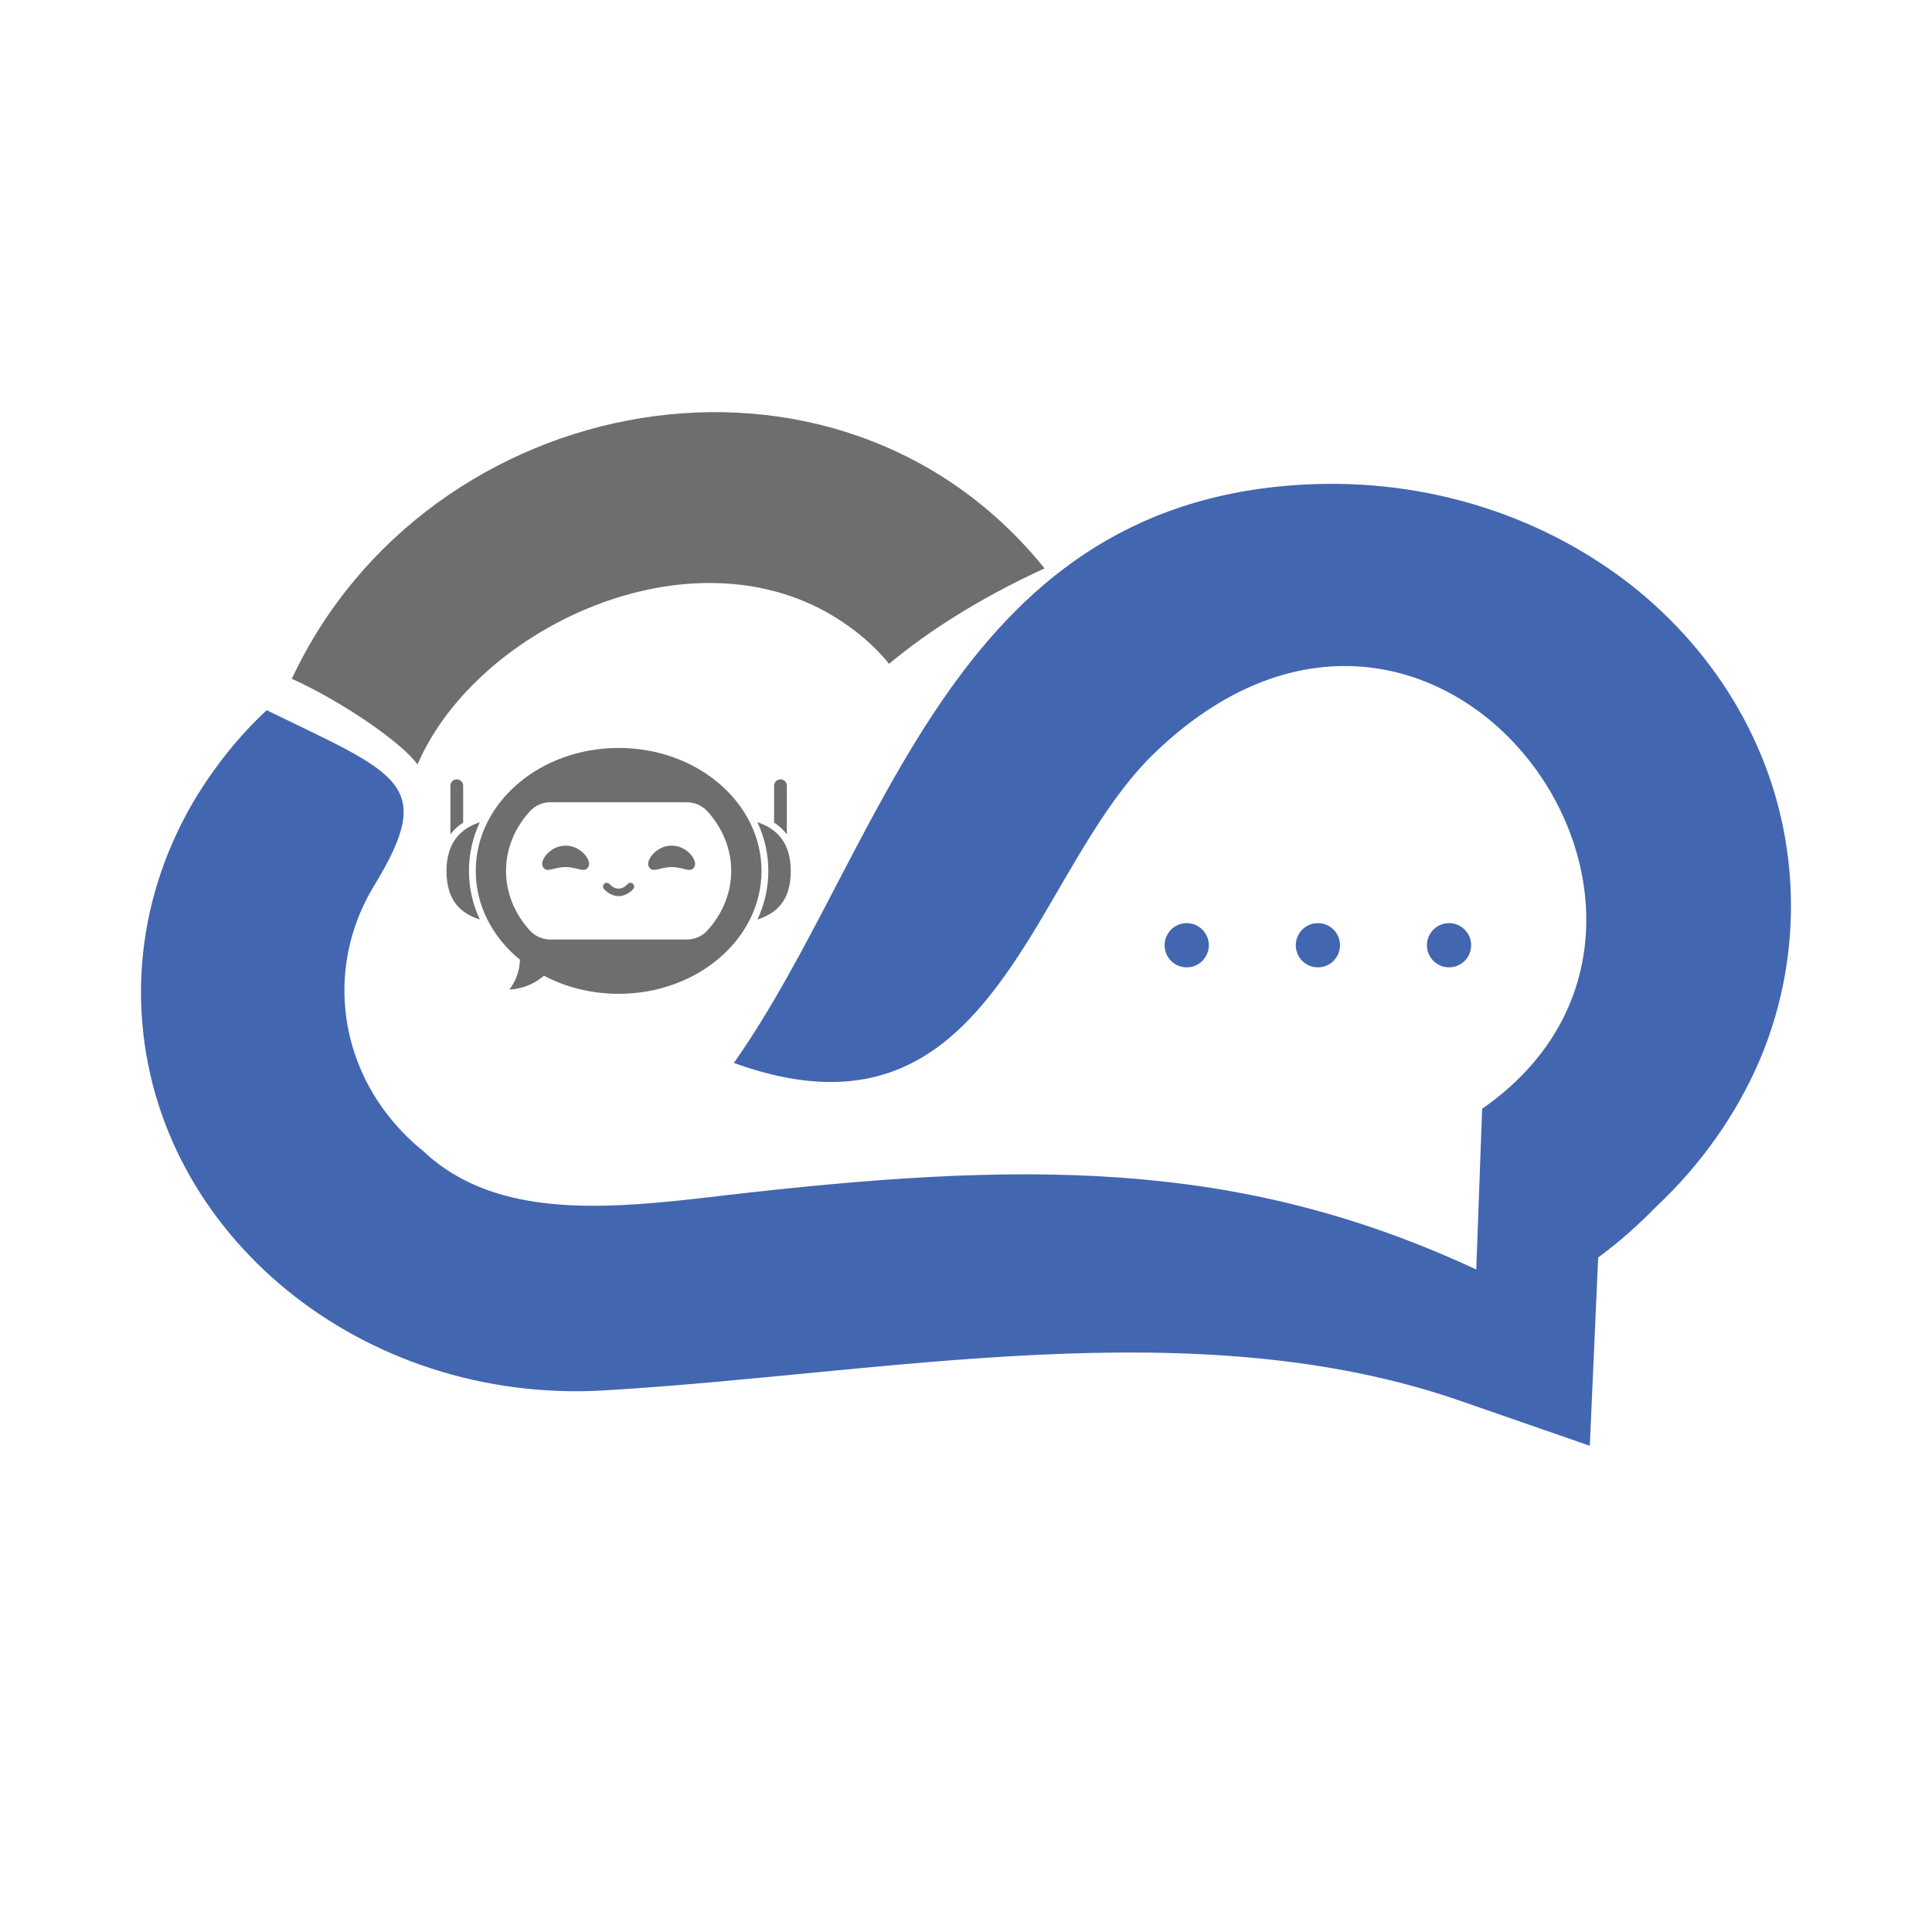 <?xml version="1.0" encoding="UTF-8"?>
<svg id="Layer_5" data-name="Layer 5" xmlns="http://www.w3.org/2000/svg" viewBox="0 0 1080 1080">
  <path d="m163.13,379.45c76-162.61,304.9-205.49,420.77-61.74-37.16,17.2-64.87,35.08-86.91,53.36-6.68-8.23-14.62-15.41-23.31-21.53-81.82-58.08-206.69-.29-240.29,77.8-8.78-12.3-42.64-35.47-70.26-47.89h0Z" fill="#6d6e6e"/>
  <path d="m925.6,674.73c-9.9,10.19-20.63,19.7-32.21,28.24l-4.69,105.22-72.37-25.1c-148.68-51.69-321.72-15.01-478.73-5.84-67.49,3.93-130.28-17.81-177.11-55.97-46.83-38.17-77.71-92.75-81.32-154.64-2.56-43.94,9-85.77,31.06-122.02,10.82-17.4,23.57-33.41,38.86-47.6,74.14,36.07,94.83,40.78,60.26,97.74-11.78,19.17-18,41.71-16.63,65.26,1.96,33.41,18.45,62.75,43.58,83.21l.55.45c40.94,38.51,104.02,32.14,165.36,24.87,169-19.7,289.01-21.28,423.02,41.11l3.3-89.86c87.39-60.76,66.34-167.2,2.92-218.41-47.09-37.93-117.95-45.61-185.39,18.93-26.54,25.18-45.8,63.25-66.86,98.24-35.8,58.75-76.98,108.93-168.95,75.62,83.9-119.2,119.72-311.72,317.37-323.23,71.52-4.17,137.86,18.57,187.54,58.77,49.39,40.49,81.8,98.21,85.63,163.76,2.01,34.63-4.07,68.25-17.08,99.07-13.26,30.82-33.17,58.85-58.11,82.2h0Z" fill="#4366b0"/>
  <g>
    <path d="m345.82,418.11c-44.11,0-79.87,30.77-79.87,68.72,0,19.56,9.49,37.2,24.73,49.72-.19,5.97-2.28,11.87-5.92,16.61,7.06-.28,13.98-3.09,19.29-7.74,12.15,6.43,26.46,10.13,41.76,10.13,44.11,0,79.87-30.77,79.87-68.72s-35.76-68.72-79.87-68.72Zm49.64,102.02c-2.94,3.24-7.14,5.07-11.52,5.07h-76.25c-4.38,0-8.57-1.82-11.52-5.07-8.33-9.18-13.3-20.74-13.3-33.3s4.97-24.12,13.3-33.3c2.94-3.24,7.14-5.07,11.52-5.07h76.24c4.43,0,8.65,1.89,11.62,5.18,8.27,9.17,13.2,20.68,13.2,33.19s-4.97,24.12-13.3,33.3Z" fill="#6d6e6e"/>
    <path d="m262.15,486.83c0,9.43,2.04,18.57,6.08,27.2-10.78-3.55-18.63-10.56-18.63-27.2,0-15.78,7.85-23.66,18.63-27.2-4.04,8.64-6.08,17.79-6.08,27.2Z" fill="#6d6e6e"/>
    <path d="m258.91,439.22v20.6c-2.8,1.81-5.17,3.98-7.08,6.52-.02.02-.03.04-.05.07v-27.19c0-1.97,1.6-3.56,3.56-3.56s3.57,1.6,3.57,3.56Z" fill="#6d6e6e"/>
    <path d="m429.49,486.83c0,9.43-2.04,18.57-6.08,27.2,10.78-3.55,18.63-10.56,18.63-27.2,0-15.78-7.85-23.66-18.63-27.2,4.04,8.64,6.08,17.79,6.08,27.2Z" fill="#6d6e6e"/>
    <path d="m432.72,439.22v20.6c2.8,1.81,5.17,3.98,7.08,6.52.02.02.03.04.05.07v-27.19c0-1.97-1.6-3.56-3.56-3.56s-3.57,1.6-3.57,3.56Z" fill="#6d6e6e"/>
    <g>
      <g>
        <path d="m328.85,484.7c-2.32,3.57-5.67,0-12.66,0s-10.34,3.57-12.66,0c-2.25-3.46,3.95-11.99,12.66-11.99s14.91,8.53,12.66,11.99Z" fill="#6d6e6e"/>
        <path d="m388.11,484.7c-2.32,3.57-5.67,0-12.66,0s-10.34,3.57-12.66,0c-2.25-3.46,3.95-11.99,12.66-11.99s14.91,8.53,12.66,11.99Z" fill="#6d6e6e"/>
      </g>
      <path d="m345.82,500.95c-4.88,0-8.1-3.87-8.24-4.04-.73-.89-.6-2.21.29-2.94.89-.73,2.21-.6,2.94.29.01.02,2.13,2.5,5,2.5s4.99-2.49,5.01-2.51c.73-.89,2.04-1.02,2.93-.29.89.73,1.02,2.05.29,2.94-.13.16-3.36,4.04-8.24,4.04Z" fill="#6d6e6e"/>
    </g>
  </g>
  <circle cx="663.38" cy="528.4" r="12.36" fill="#4366b0"/>
  <circle cx="736.71" cy="528.4" r="12.36" fill="#4366b0"/>
  <circle cx="810.03" cy="528.4" r="12.36" fill="#4366b0"/>
</svg>